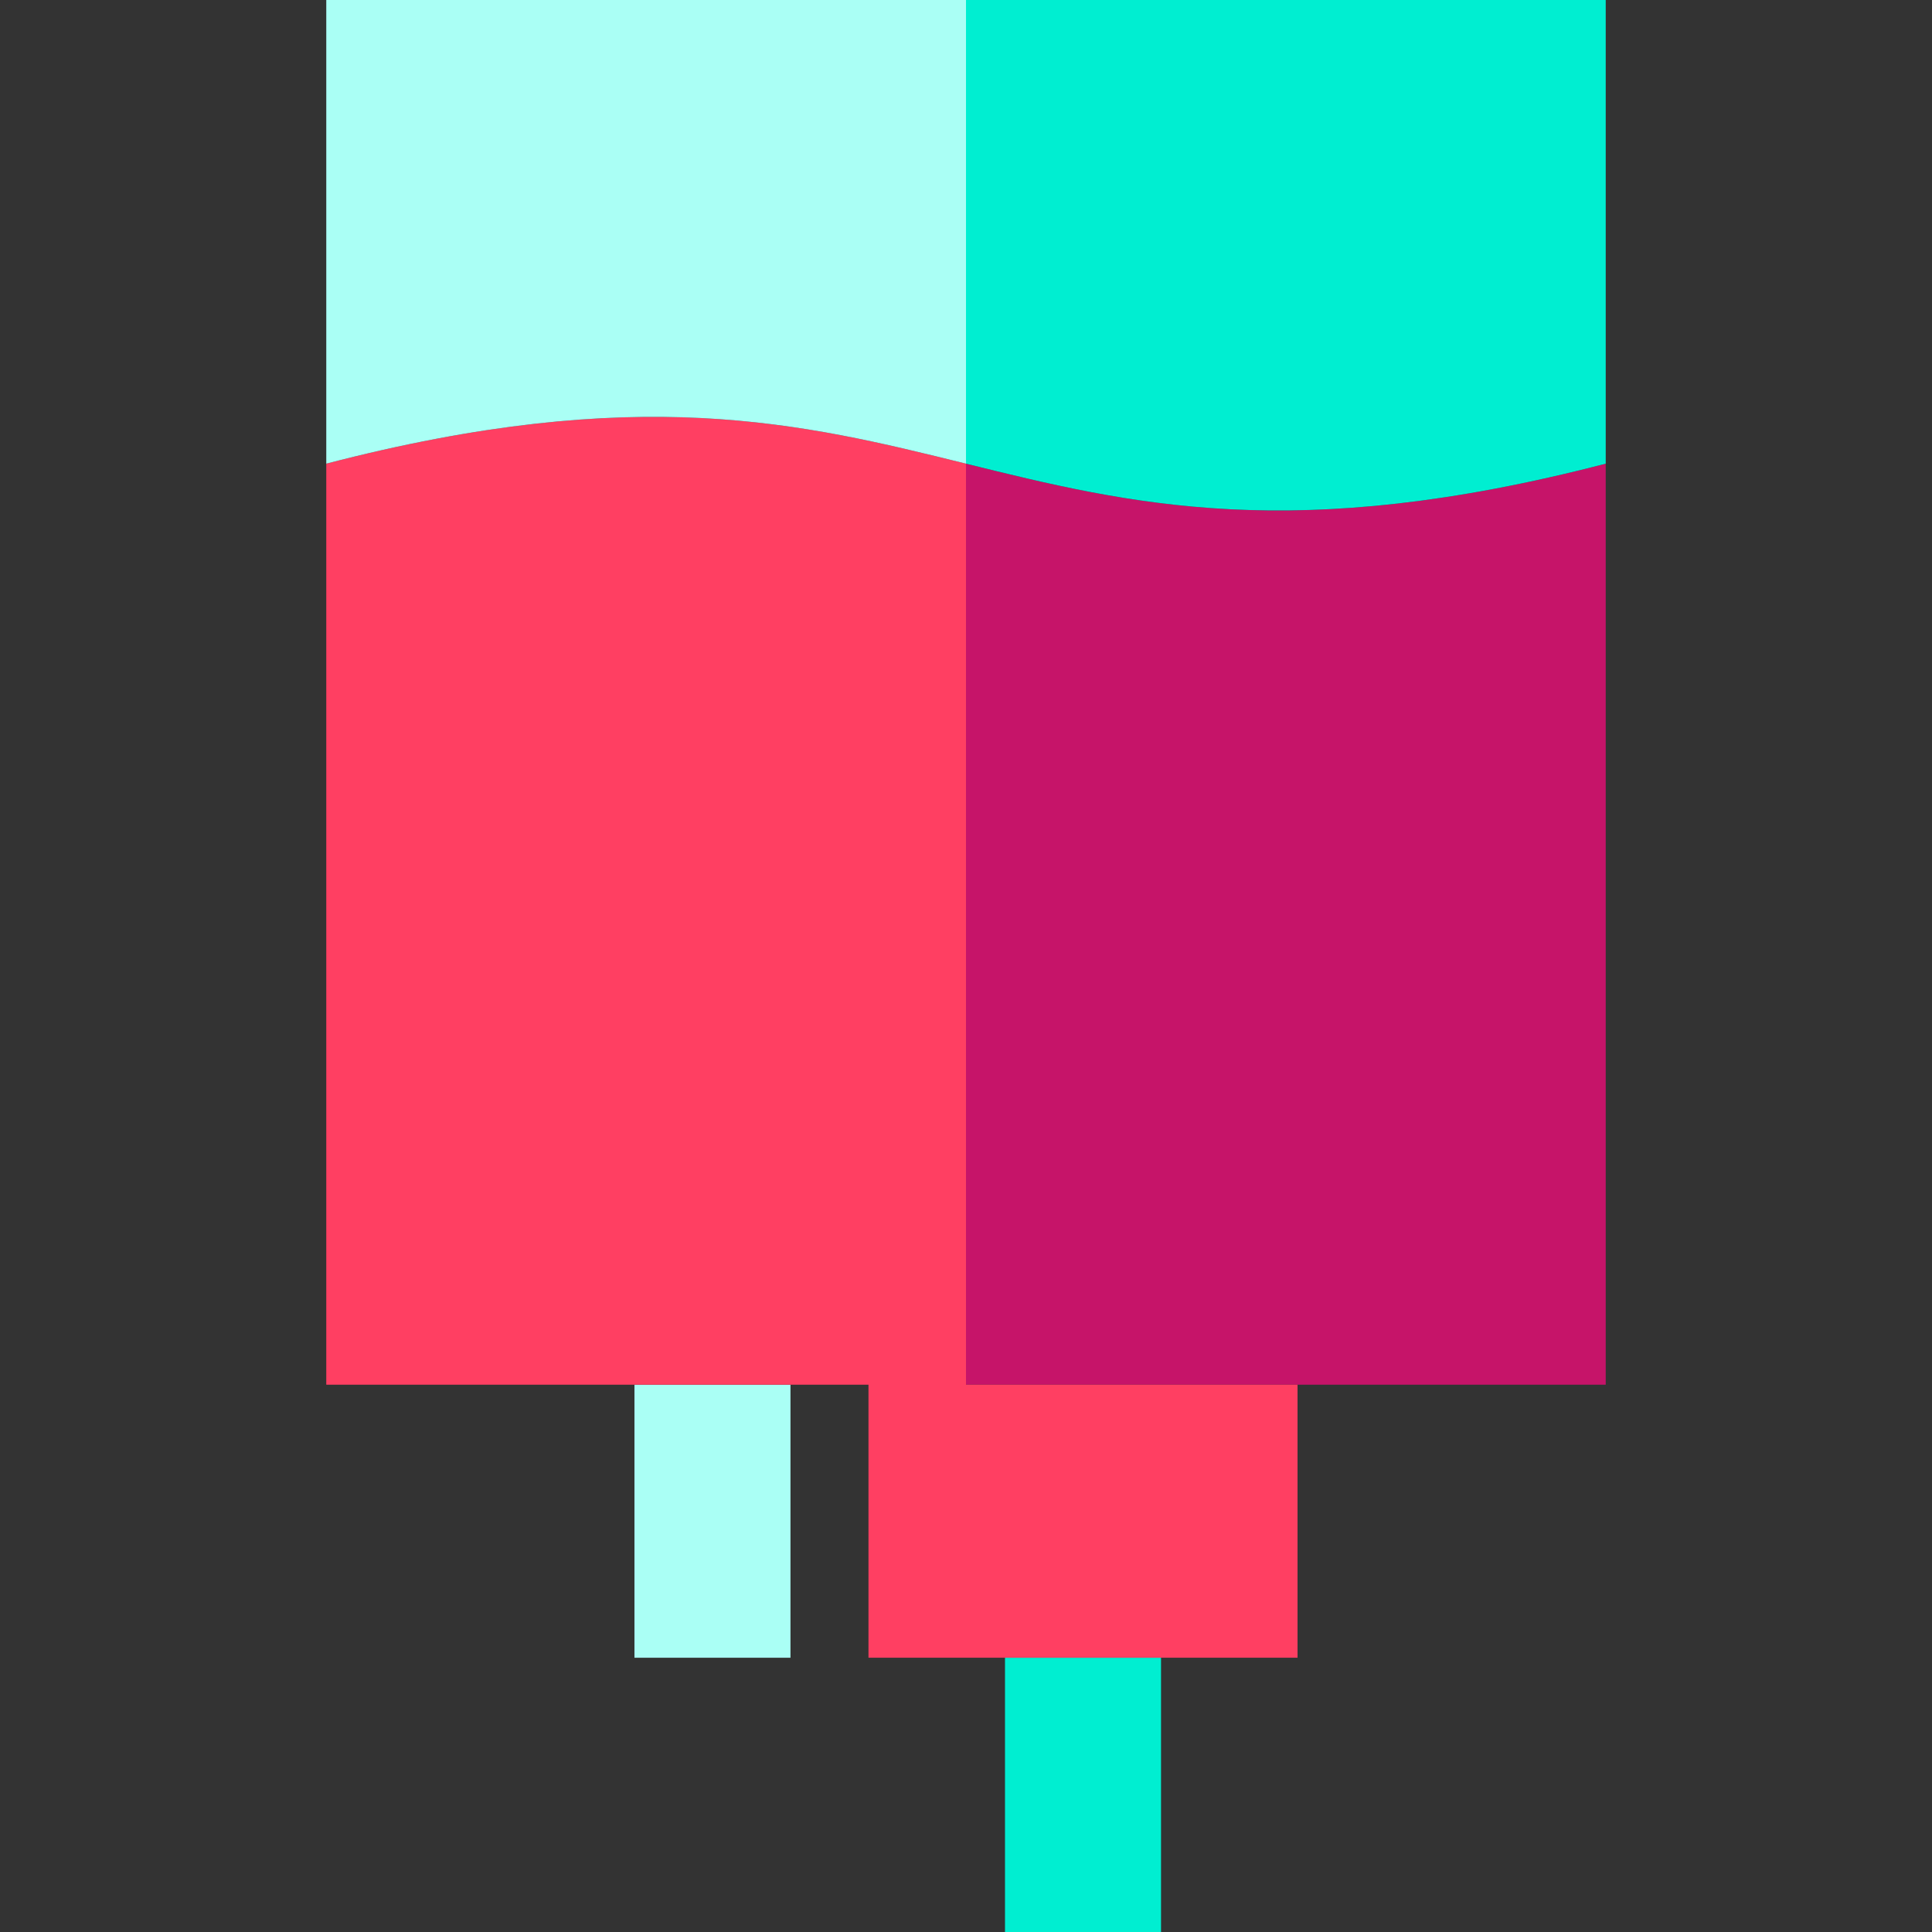<?xml version="1.0" encoding="iso-8859-1"?>
<!-- Uploaded to: SVG Repo, www.svgrepo.com, Generator: SVG Repo Mixer Tools -->
<svg version="1.1" id="Layer_1" xmlns="http://www.w3.org/2000/svg" xmlns:xlink="http://www.w3.org/1999/xlink" 
	 viewBox="0 0 495.316 495.316" xml:space="preserve">
<rect x="0" y="0" width="495.316" height="495.316" fill="#333333" stroke="none"/>
<g>
	<rect x="257.658" y="425" style="fill:#00EED1;" width="40" height="70.316"/>
	<rect x="162.658" y="355" style="fill:#AAFFF5;" width="40" height="70.004"/>
	<path style="fill:#C61469;" d="M247.658,118.87V355h164.01V118.87C331.698,139.66,289.678,129.26,247.658,118.87z"/>
	<path style="fill:#00EED1;" d="M247.658,0v118.87c42.02,10.39,84.04,20.79,164.01,0V0H247.658z"/>
	<path style="fill:#FF3F62;" d="M247.658,118.87c-42.03-10.39-84.05-20.78-164.01,0V355h139.01v70h110v-70h-85V118.87z"/>
	<path style="fill:#AAFFF5;" d="M247.658,118.87V0H83.648v118.87C163.608,98.09,205.628,108.48,247.658,118.87z"/>
</g>
</svg>